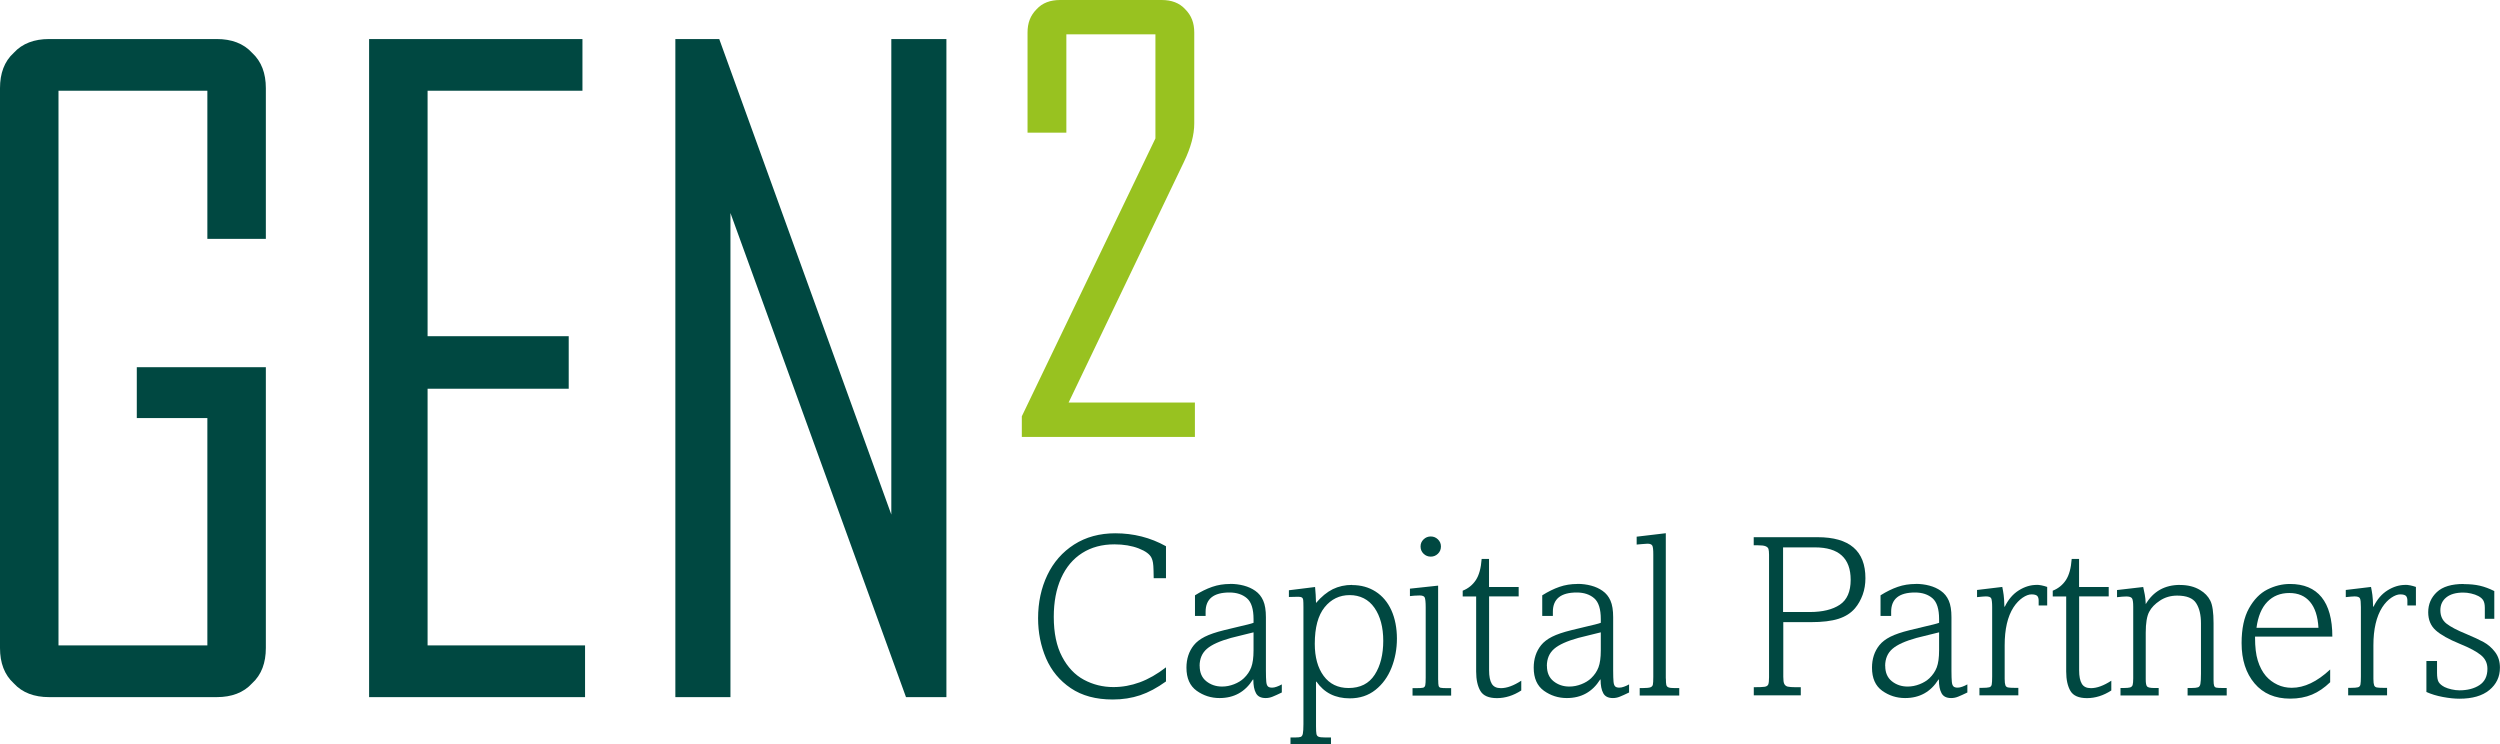 <svg xmlns="http://www.w3.org/2000/svg" id="Ebene_1" data-name="Ebene 1" viewBox="0 0 345.78 102.97"><defs><style>      .cls-1 {        fill: #98c220;      }      .cls-2 {        fill: #004841;      }    </style></defs><path class="cls-2" d="M36.77,50.79h-17.85v7.03h9.76v31.45H8.09V12.55h20.59v20.49h8.09V12.19c0-2.03-.6-3.69-1.9-4.88-1.19-1.31-2.86-1.91-4.88-1.91H6.78c-2.02,0-3.69.6-4.88,1.91-1.31,1.19-1.9,2.86-1.9,4.88v77.44c0,2.03.6,3.69,1.9,4.88,1.19,1.31,2.86,1.91,4.88,1.91h23.21c2.02,0,3.69-.6,4.88-1.91,1.31-1.19,1.9-2.86,1.9-4.88v-38.84ZM80.92,89.27h-21.78v-35.5h19.52v-7.27h-19.52V12.55h21.42v-7.15h-29.51v91.02h29.87v-7.15ZM130.9,5.4h-7.62v65.77L99.48,5.4h-6.07v91.02h7.62V29.46l24.28,66.96h5.59V5.4Z"></path><path class="cls-1" d="M165.26,55.68h-17.46l15.96-33.3c.95-1.98,1.42-3.72,1.42-5.3V4.51c0-1.34-.39-2.37-1.26-3.24-.79-.87-1.9-1.27-3.24-1.27h-14.06c-1.34,0-2.45.4-3.24,1.27-.87.87-1.26,1.9-1.26,3.24v13.84h5.37V4.75h12.32v14.39l-18.48,38.44v2.85h23.94v-4.75Z"></path><path class="cls-2" d="M154.27,73.76c-2.18,0-4.08.52-5.7,1.55-1.62,1.04-2.86,2.45-3.71,4.23-.85,1.78-1.28,3.78-1.28,5.97,0,1.99.37,3.83,1.1,5.54.74,1.71,1.88,3.09,3.42,4.13,1.55,1.05,3.48,1.57,5.81,1.57,1.36,0,2.63-.2,3.79-.59,1.16-.39,2.35-1.03,3.57-1.91v-1.95c-1.22.94-2.42,1.63-3.62,2.07-1.2.44-2.41.66-3.65.66-1.47,0-2.83-.34-4.08-1.01-1.25-.67-2.26-1.74-3.02-3.19-.77-1.45-1.15-3.29-1.15-5.51,0-2.07.34-3.86,1.02-5.37.68-1.51,1.65-2.66,2.91-3.46,1.26-.8,2.74-1.2,4.45-1.2,1.28,0,2.4.19,3.36.56.96.37,1.56.82,1.79,1.33.09.19.15.41.19.64.04.24.07.6.08,1.11.01.5.02.85.02,1.04h1.7v-4.42c-2.15-1.2-4.49-1.79-7.01-1.79h0ZM170.14,80.77c-.88,0-1.7.13-2.48.4-.78.27-1.57.66-2.38,1.17v2.85h1.47v-.58c0-1.77,1.1-2.66,3.3-2.66,1,0,1.81.27,2.42.8.61.53.91,1.5.91,2.88v.51c-.15.06-.42.14-.82.24-.39.1-.73.18-1.01.24-.28.06-1.02.25-2.24.54-1.13.28-2.02.58-2.67.91-.65.33-1.16.72-1.52,1.17-.68.85-1.02,1.89-1.02,3.11,0,1.45.47,2.51,1.41,3.19.94.67,1.99,1.01,3.17,1.01,2,0,3.54-.85,4.61-2.56h.06c0,.81.12,1.44.37,1.89.24.45.69.67,1.33.67.32,0,.64-.06.96-.19.32-.13.75-.32,1.28-.58v-1.12c-.23.13-.47.24-.7.32-.24.09-.45.13-.64.13-.28,0-.48-.06-.59-.18-.12-.12-.19-.33-.22-.64-.03-.31-.05-.82-.05-1.52v-7.4c0-.96-.12-1.72-.37-2.29-.25-.57-.61-1.02-1.1-1.36-.45-.32-.98-.56-1.58-.72s-1.23-.24-1.87-.24h0ZM165.92,92.11c0-1,.34-1.79,1.01-2.37s1.79-1.08,3.34-1.51c.58-.15,1.18-.3,1.81-.45.63-.15,1.06-.26,1.3-.32v2.5c0,1-.11,1.78-.32,2.34-.21.56-.55,1.06-1.02,1.51-.36.34-.82.62-1.36.83-.54.21-1.09.32-1.65.32-.85,0-1.58-.25-2.19-.74-.61-.49-.91-1.2-.91-2.11h0ZM187.01,80.9c-.98,0-1.87.2-2.67.59-.8.4-1.57,1.03-2.32,1.91-.02-.79-.06-1.53-.13-2.21l-3.62.45v.93l1.28-.03c.23,0,.41.03.51.1.11.06.17.19.19.37.02.18.03.5.03.95v16.21c0,.62-.03,1.05-.08,1.3-.05.25-.15.39-.29.45-.14.05-.39.08-.75.08h-.67v.99h5.6v-.99h-.8c-.45,0-.75-.03-.91-.1-.16-.06-.26-.19-.3-.38-.04-.19-.06-.56-.06-1.09v-6.15h.06c1.07,1.54,2.6,2.31,4.61,2.31,1.39,0,2.57-.39,3.55-1.17.98-.78,1.72-1.8,2.22-3.06.5-1.26.75-2.61.75-4.04s-.26-2.8-.77-3.92-1.24-1.98-2.18-2.58c-.94-.6-2.03-.9-3.26-.9h0ZM181.85,89.04c0-2.24.45-3.92,1.36-5.05.91-1.12,2.06-1.68,3.47-1.68s2.61.58,3.42,1.75c.81,1.16,1.22,2.69,1.22,4.57s-.39,3.47-1.18,4.69c-.79,1.23-2,1.84-3.62,1.84-1.47,0-2.62-.56-3.44-1.67-.82-1.11-1.23-2.6-1.23-4.45h0ZM197.89,74.2c-.38,0-.71.13-.99.4-.28.27-.42.59-.42.98,0,.41.14.74.42,1.01.28.27.61.4.99.4s.71-.13.99-.4c.28-.27.42-.6.42-1.01,0-.38-.14-.71-.42-.98-.28-.27-.61-.4-.99-.4h0ZM198.91,94.04v-13.04l-3.9.42v1.03c.17-.02.37-.04.61-.06.23-.02.48-.03.74-.03.38,0,.62.1.7.29.08.19.13.64.13,1.35v9.71c0,.53-.02.89-.06,1.07-.04.18-.14.29-.3.34-.16.04-.49.06-.98.06h-.48v1.03h5.34v-1.03h-.58c-.43,0-.71-.02-.86-.05-.15-.03-.25-.12-.29-.26-.04-.14-.06-.41-.06-.82h0ZM210.05,82.5v-1.31h-4.1v-3.88h-1.02c-.09,1.26-.35,2.23-.8,2.92-.45.68-1.06,1.17-1.82,1.47v.8h1.86v10.38c0,1.13.2,2.03.59,2.69.39.66,1.16.99,2.29.99s2.27-.35,3.36-1.06v-1.35c-1.05.68-1.98,1.03-2.82,1.03-.6,0-1.02-.2-1.26-.61-.25-.41-.37-1.03-.37-1.86v-10.22h4.1ZM218.17,80.77c-.88,0-1.7.13-2.48.4-.78.27-1.57.66-2.38,1.17v2.85h1.47v-.58c0-1.77,1.1-2.66,3.3-2.66,1,0,1.81.27,2.42.8.61.53.91,1.5.91,2.88v.51c-.15.06-.42.14-.82.24-.39.1-.73.18-1.01.24-.28.06-1.02.25-2.24.54-1.13.28-2.02.58-2.67.91-.65.33-1.16.72-1.52,1.17-.68.85-1.02,1.89-1.02,3.11,0,1.45.47,2.51,1.41,3.19.94.67,1.99,1.01,3.17,1.01,2,0,3.54-.85,4.61-2.56h.06c0,.81.12,1.44.37,1.89.24.45.69.67,1.33.67.32,0,.64-.06.96-.19.32-.13.75-.32,1.28-.58v-1.12c-.23.13-.47.24-.7.32-.24.09-.45.13-.64.13-.28,0-.48-.06-.59-.18-.12-.12-.19-.33-.22-.64-.03-.31-.05-.82-.05-1.52v-7.4c0-.96-.12-1.72-.37-2.29-.25-.57-.61-1.02-1.1-1.36-.45-.32-.98-.56-1.58-.72s-1.23-.24-1.87-.24h0ZM213.95,92.11c0-1,.34-1.79,1.01-2.37s1.79-1.08,3.34-1.51c.58-.15,1.18-.3,1.81-.45.63-.15,1.06-.26,1.3-.32v2.5c0,1-.11,1.78-.32,2.34-.21.56-.55,1.06-1.02,1.51-.36.34-.82.62-1.36.83-.54.21-1.09.32-1.65.32-.85,0-1.58-.25-2.19-.74-.61-.49-.91-1.2-.91-2.11h0ZM230.4,93.84v-20.09l-4.03.48v1.09c.11,0,.33-.02.67-.06l.83-.06c.34,0,.56.09.66.26.1.17.14.58.14,1.22v16.95c0,.53-.02.89-.06,1.07-.04.18-.16.3-.35.37-.19.06-.56.1-1.09.1h-.38v1.03h5.47v-1.03h-.64c-.41,0-.69-.03-.85-.1-.16-.06-.26-.18-.3-.34-.04-.16-.06-.45-.06-.88h0Z"></path><path class="cls-2" d="M251.36,74.3h-8.8v1.12h.58c.49,0,.84.04,1.06.13.21.09.35.21.4.38.05.17.08.44.08.8v16.95c0,.49-.04.82-.11.99-.08.17-.24.28-.5.32-.26.04-.76.06-1.5.06v1.12h6.5v-1.12h-.7c-.51,0-.88-.03-1.1-.08-.22-.05-.38-.18-.48-.37s-.14-.52-.14-.99v-7.56h3.81c1.58,0,2.85-.15,3.82-.46.97-.31,1.73-.8,2.29-1.46.45-.53.8-1.16,1.06-1.87.26-.72.38-1.48.38-2.29,0-3.78-2.21-5.67-6.62-5.67h0ZM250.3,84.65h-3.68v-8.94h4.42c3.29,0,4.93,1.5,4.93,4.49,0,1.62-.5,2.77-1.5,3.44-1,.67-2.39,1.01-4.16,1.01h0ZM264.96,80.77c-.88,0-1.7.13-2.48.4-.78.27-1.57.66-2.38,1.17v2.85h1.47v-.58c0-1.77,1.1-2.66,3.3-2.66,1,0,1.81.27,2.42.8.61.53.91,1.5.91,2.88v.51c-.15.06-.42.14-.82.24-.39.1-.73.18-1.01.24-.28.06-1.02.25-2.24.54-1.13.28-2.02.58-2.67.91-.65.33-1.16.72-1.52,1.17-.68.85-1.02,1.89-1.02,3.11,0,1.45.47,2.51,1.41,3.19.94.67,1.99,1.01,3.17,1.01,2,0,3.54-.85,4.61-2.56h.06c0,.81.12,1.44.37,1.89.24.45.69.67,1.33.67.32,0,.64-.06.96-.19.32-.13.75-.32,1.28-.58v-1.12c-.23.13-.47.24-.7.32-.24.09-.45.13-.64.13-.28,0-.48-.06-.59-.18-.12-.12-.19-.33-.22-.64-.03-.31-.05-.82-.05-1.52v-7.4c0-.96-.12-1.72-.37-2.29-.25-.57-.61-1.02-1.1-1.36-.45-.32-.98-.56-1.58-.72s-1.23-.24-1.87-.24h0ZM260.74,92.11c0-1,.34-1.79,1.01-2.37s1.79-1.08,3.34-1.51c.58-.15,1.18-.3,1.81-.45.63-.15,1.06-.26,1.3-.32v2.5c0,1-.11,1.78-.32,2.34-.21.56-.55,1.06-1.02,1.51-.36.34-.82.62-1.36.83-.54.21-1.09.32-1.65.32-.85,0-1.58-.25-2.19-.74-.61-.49-.91-1.2-.91-2.11h0Z"></path><path class="cls-2" d="M281.68,80.9c-.83,0-1.65.25-2.45.75-.8.5-1.45,1.25-1.94,2.26h-.06c-.02-.75-.05-1.29-.1-1.62-.04-.33-.11-.7-.19-1.11l-3.49.42v.99c.58-.06.98-.1,1.22-.1.41,0,.65.09.74.27.08.18.13.58.13,1.2v9.61c0,.53-.02.9-.06,1.11-.04.2-.15.33-.34.38-.18.05-.53.08-1.04.08h-.32v1.03h5.38v-1.03h-.45c-.49,0-.82-.02-.99-.06-.17-.04-.29-.14-.35-.3s-.1-.45-.1-.88v-4.65c0-2.22.4-3.97,1.22-5.25.38-.58.81-1.02,1.26-1.33.46-.31.87-.46,1.23-.46.4,0,.67.08.8.22.13.15.19.36.19.64v.67h1.18v-2.56c-.55-.19-1.05-.29-1.47-.29h0ZM291.66,82.5v-1.31h-4.1v-3.88h-1.02c-.09,1.26-.35,2.23-.8,2.92-.45.68-1.06,1.17-1.82,1.47v.8h1.86v10.38c0,1.13.2,2.03.59,2.69.39.66,1.16.99,2.29.99s2.27-.35,3.36-1.06v-1.35c-1.05.68-1.98,1.03-2.82,1.03-.6,0-1.02-.2-1.26-.61-.25-.41-.37-1.03-.37-1.86v-10.22h4.1ZM301.52,80.9c-2.11,0-3.69.89-4.74,2.66-.02-.53-.06-.97-.13-1.31-.06-.34-.14-.69-.22-1.06l-3.62.42v.99c.51-.06.94-.1,1.28-.1.43,0,.69.09.8.27.11.18.16.57.16,1.17v9.9c0,.43-.03.73-.08.9-.05.17-.17.28-.35.34-.18.05-.49.08-.91.08h-.42v1.03h5.28v-1.03h-.61c-.53,0-.86-.07-.99-.21-.13-.14-.19-.46-.19-.98v-6.47c0-1.32.16-2.29.48-2.88.3-.58.79-1.09,1.49-1.55.69-.46,1.49-.69,2.38-.69,1.3,0,2.18.35,2.62,1.04.45.69.67,1.63.67,2.8v6.95c0,.7-.03,1.18-.08,1.43-.05.25-.16.4-.32.46-.16.06-.46.1-.91.1h-.54v1.03h5.41v-1.03h-.54c-.45,0-.75-.02-.9-.05-.15-.03-.25-.12-.3-.26-.05-.14-.08-.4-.08-.78v-7.88c0-1.49-.15-2.53-.45-3.11-.3-.6-.77-1.09-1.41-1.47-.77-.47-1.7-.7-2.78-.7h0ZM316.72,80.77c-1.07,0-2.11.26-3.12.77-1.01.51-1.86,1.38-2.54,2.6-.68,1.22-1.02,2.82-1.02,4.81,0,2.31.6,4.16,1.79,5.57,1.19,1.41,2.84,2.11,4.93,2.11,1.13,0,2.14-.19,3.02-.56.89-.37,1.72-.95,2.51-1.71v-1.76c-1.81,1.69-3.58,2.53-5.31,2.53-.7,0-1.37-.14-1.98-.43-.62-.29-1.15-.69-1.6-1.2-.49-.58-.86-1.29-1.12-2.13-.26-.84-.38-1.9-.38-3.16v-.16h10.69c0-2.41-.5-4.23-1.49-5.45s-2.45-1.83-4.37-1.83h0ZM320.68,86.83h-8.58c.21-1.58.71-2.78,1.5-3.59.79-.81,1.8-1.22,3.04-1.22s2.17.41,2.86,1.22c.69.81,1.08,2.01,1.17,3.59h0ZM332.68,80.9c-.83,0-1.65.25-2.45.75-.8.5-1.45,1.25-1.94,2.26h-.06c-.02-.75-.05-1.29-.1-1.62-.04-.33-.11-.7-.19-1.11l-3.49.42v.99c.58-.06.98-.1,1.22-.1.4,0,.65.09.74.27.09.18.13.58.13,1.2v9.61c0,.53-.02.9-.06,1.11-.04.2-.16.33-.34.38-.18.05-.53.08-1.04.08h-.32v1.03h5.38v-1.03h-.45c-.49,0-.82-.02-.99-.06-.17-.04-.29-.14-.35-.3s-.1-.45-.1-.88v-4.65c0-2.22.41-3.97,1.22-5.25.38-.58.8-1.02,1.26-1.33.46-.31.87-.46,1.23-.46.4,0,.67.08.8.22.13.15.19.36.19.64v.67h1.18v-2.56c-.55-.19-1.05-.29-1.47-.29h0Z"></path><path class="cls-2" d="M340.75,80.77c-1.66,0-2.9.37-3.7,1.12-.8.75-1.2,1.68-1.2,2.79,0,1.05.35,1.88,1.04,2.5.69.62,1.8,1.24,3.31,1.86,1.37.56,2.35,1.08,2.94,1.57.6.49.9,1.12.9,1.89,0,1.03-.37,1.78-1.1,2.26s-1.66.72-2.77.72c-.34,0-.7-.04-1.09-.13-.38-.09-.7-.19-.96-.32-.41-.21-.68-.45-.83-.7-.15-.26-.22-.68-.22-1.28v-1.63h-1.47v4.29c.66.3,1.42.53,2.27.69.85.16,1.62.24,2.3.24,1.79,0,3.17-.4,4.14-1.2.97-.8,1.46-1.83,1.46-3.09,0-.85-.22-1.57-.67-2.16-.45-.59-.98-1.05-1.58-1.38-.61-.33-1.4-.7-2.38-1.11-1.3-.53-2.23-1.02-2.78-1.46-.55-.44-.83-1.05-.83-1.84,0-.75.28-1.34.83-1.78.55-.44,1.33-.66,2.34-.66.34,0,.7.04,1.09.13.38.09.71.2.99.35.32.17.55.37.69.61.14.24.21.58.21,1.03v1.51h1.31v-3.84c-.68-.34-1.35-.59-2-.74-.65-.15-1.39-.22-2.22-.22h0Z"></path></svg>